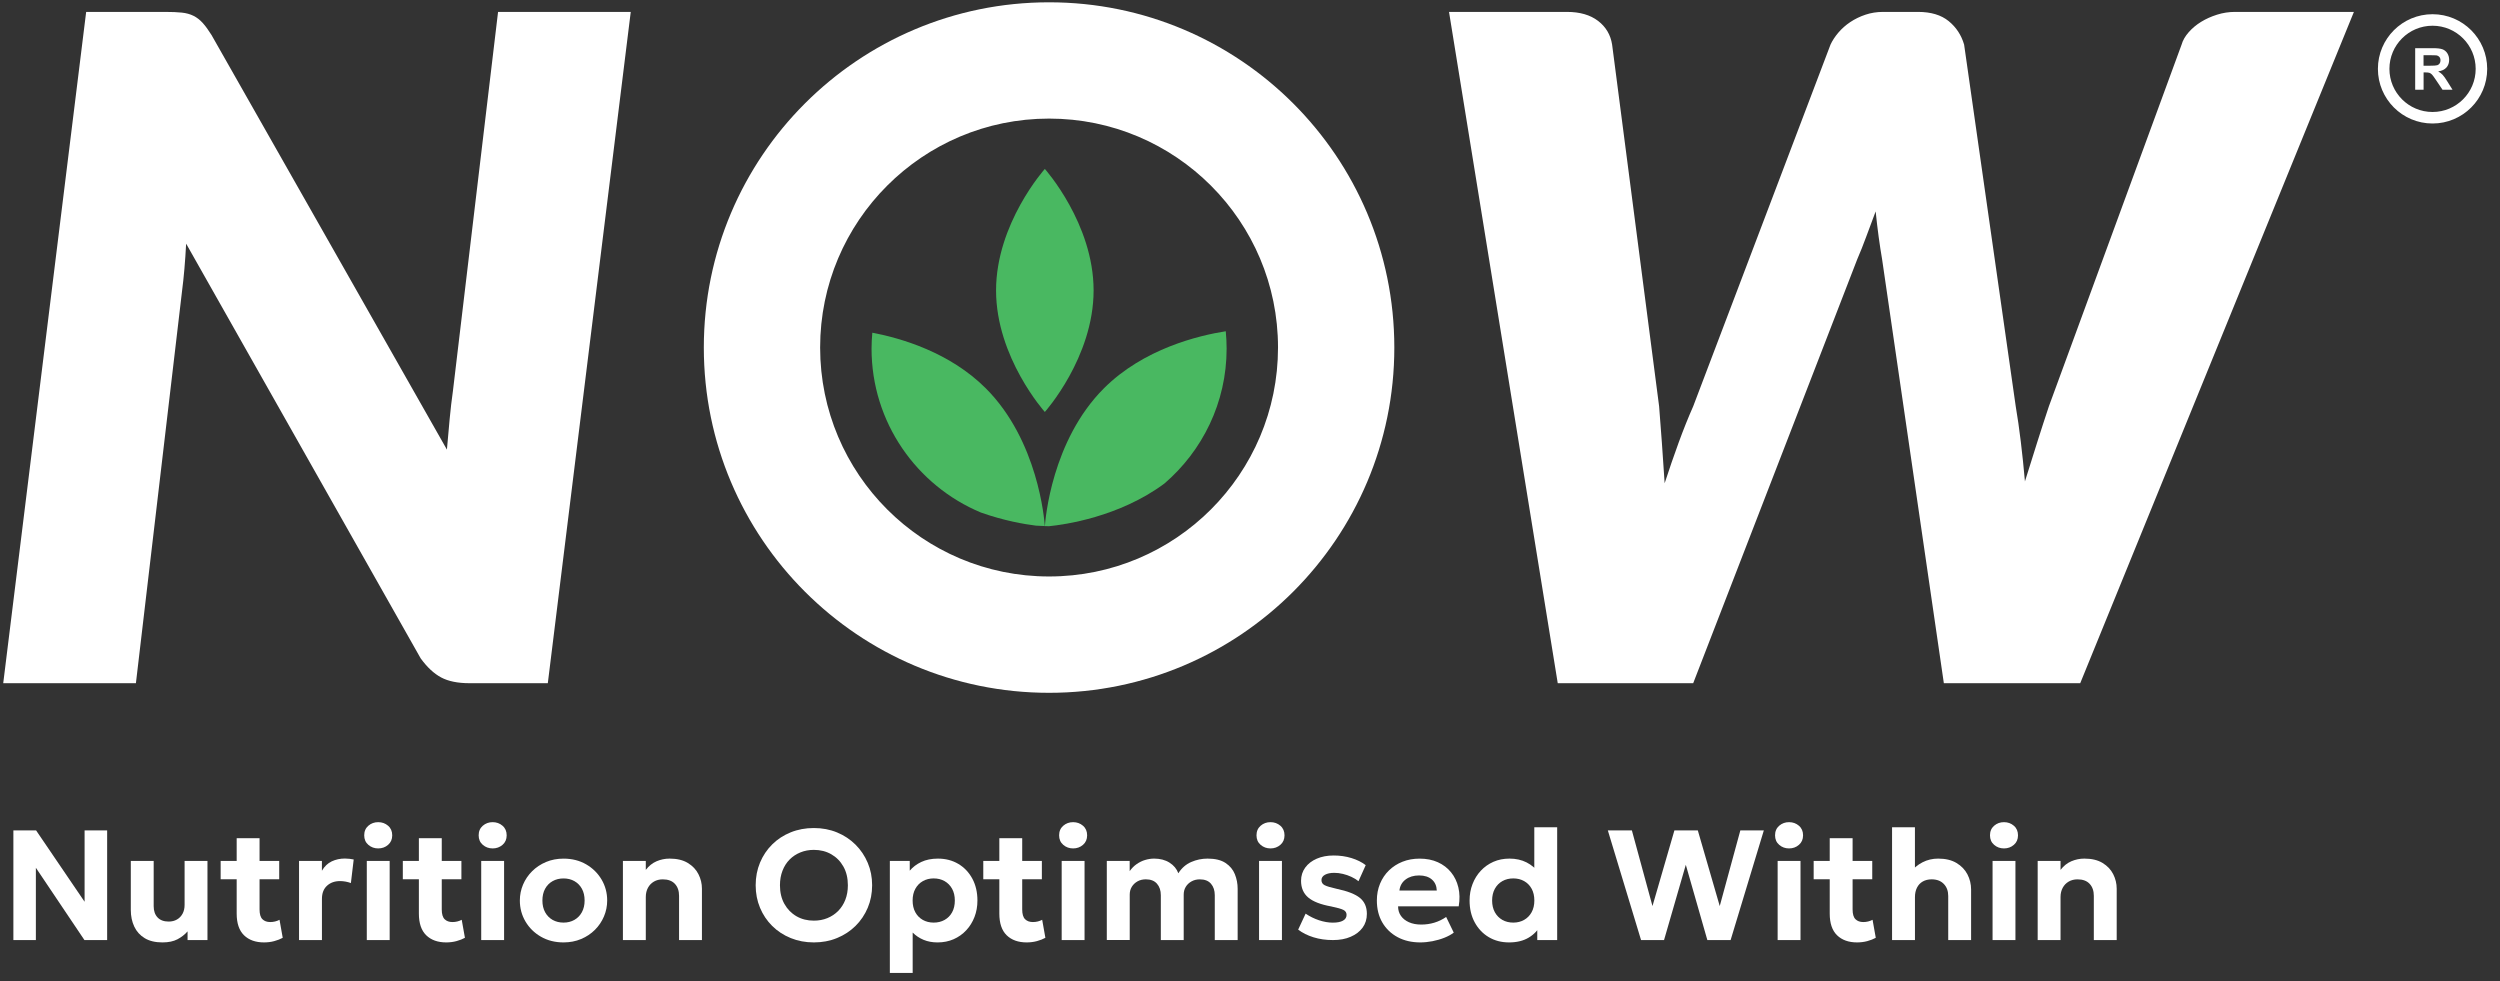 <?xml version="1.0" encoding="utf-8"?>
<!-- Generator: Adobe Illustrator 29.1.0, SVG Export Plug-In . SVG Version: 9.03 Build 55587)  -->
<svg version="1.1" id="Layer_1" xmlns="http://www.w3.org/2000/svg" xmlns:xlink="http://www.w3.org/1999/xlink" x="0px" y="0px"
	 viewBox="0 0 1085.22 425.95" style="enable-background:new 0 0 1085.22 425.95;" xml:space="preserve">
<rect x="0" y="0" width="1085.22" height="425.95" fill="#333333" stroke="none"/>
<style type="text/css">
	.Drop_x0020_Shadow{fill:none;}
	.Round_x0020_Corners_x0020_2_x0020_pt{fill:#FFFFFF;stroke:#000000;stroke-miterlimit:10;}
	.Live_x0020_Reflect_x0020_X{fill:none;}
	.Bevel_x0020_Soft{fill:url(#SVGID_1_);}
	.Dusk{fill:#FFFFFF;}
	.Foliage_GS{fill:#FFDD00;}
	.Pompadour_GS{fill-rule:evenodd;clip-rule:evenodd;fill:#44ADE2;}
	.st0{fill:#FFFFFF;}
	.st1{fill:#49B861;}
	.st2{fill:none;stroke:#FFFFFF;stroke-width:5;stroke-miterlimit:10;}
	.st3{fill:none;}
</style>
<linearGradient id="SVGID_1_" gradientUnits="userSpaceOnUse" x1="-1180.694" y1="-1246.897" x2="-1179.987" y2="-1246.189">
	<stop  offset="0" style="stop-color:#DEDFE3"/>
	<stop  offset="0.174" style="stop-color:#D8D9DD"/>
	<stop  offset="0.352" style="stop-color:#C9CACD"/>
	<stop  offset="0.532" style="stop-color:#B4B5B8"/>
	<stop  offset="0.714" style="stop-color:#989A9C"/>
	<stop  offset="0.895" style="stop-color:#797C7E"/>
	<stop  offset="1" style="stop-color:#656B6C"/>
</linearGradient>
<g>
	<g>
		<g>
			<g>
				<path class="st0" d="M273.8,5.17l-36,291.4h-34c-5.07,0-9.17-0.83-12.3-2.5c-3.13-1.67-6.1-4.43-8.9-8.3l-101.8-180
					c-0.4,7.73-1,14.67-1.8,20.8l-20,170H1.4l36-291.4h34.4c2.8,0,5.17,0.1,7.1,0.3c1.93,0.2,3.63,0.67,5.1,1.4
					c1.47,0.73,2.8,1.77,4,3.1c1.2,1.33,2.47,3.07,3.8,5.2l102.2,180c0.4-4.67,0.8-9.13,1.2-13.4c0.4-4.27,0.87-8.27,1.4-12
					l19.6-164.6H273.8z"/>
				<path class="st0" d="M1021.8,5.17L903,296.57h-59.2l-26.8-184c-0.53-3.07-1.03-6.33-1.5-9.8c-0.47-3.47-0.9-7.13-1.3-11
					c-1.47,3.87-2.83,7.53-4.1,11c-1.27,3.47-2.57,6.73-3.9,9.8l-71.2,184h-58.8L629,5.17h51.2c5.6,0,10.1,1.3,13.5,3.9
					c3.4,2.6,5.43,6.03,6.1,10.3l20.4,157c0.4,4.93,0.8,10.2,1.2,15.8c0.4,5.6,0.8,11.47,1.2,17.6c2-6.13,4.03-12.03,6.1-17.7
					c2.07-5.67,4.17-10.9,6.3-15.7l59.6-157c0.8-1.73,1.93-3.46,3.4-5.2c1.47-1.73,3.2-3.27,5.2-4.6c2-1.33,4.2-2.4,6.6-3.2
					c2.4-0.8,4.93-1.2,7.6-1.2h15.2c5.6,0,10.03,1.33,13.3,4c3.27,2.67,5.5,6.07,6.7,10.2l22.4,157c0.8,4.67,1.53,9.77,2.2,15.3
					c0.67,5.53,1.27,11.3,1.8,17.3c1.87-6,3.67-11.73,5.4-17.2c1.73-5.47,3.4-10.6,5-15.4l57.6-157c0.53-1.87,1.57-3.67,3.1-5.4
					c1.53-1.73,3.33-3.23,5.4-4.5c2.07-1.27,4.37-2.3,6.9-3.1c2.53-0.8,5.13-1.2,7.8-1.2H1021.8z"/>
			</g>
			<g>
				<path class="st0" d="M455.39,1c-82.77,0-149.87,67.1-149.87,149.87c0,82.77,67.1,149.87,149.87,149.87
					c82.77,0,149.87-67.1,149.87-149.87C605.26,68.1,538.16,1,455.39,1z M455.39,250.24c-54.88,0-99.38-44.49-99.38-99.38
					c0-54.88,44.49-99.38,99.38-99.38c54.88,0,99.38,44.49,99.38,99.38C554.77,205.75,510.28,250.24,455.39,250.24z"/>
				<g>
					<path class="st1" d="M378.66,144.42c-0.2,2.28-0.33,4.59-0.33,6.92c0,32.01,19.62,59.51,47.46,71.14
						c10.08,3.58,19.01,5.08,23.87,5.69c1.28,0.09,2.58,0.16,3.88,0.19c-0.19-2.76-2.93-37.11-25.61-59.79
						C412.34,152.98,391.23,146.81,378.66,144.42z"/>
					<path class="st1" d="M532.46,151.34c0-2.55-0.13-5.07-0.37-7.55c-11.74,1.84-35.69,7.57-52.91,24.79
						c-22.68,22.68-25.42,57.03-25.61,59.79c0.6,0.01,1.19,0.05,1.8,0.05c6.64-0.66,30.44-3.97,50.04-18.49
						C521.94,195.76,532.46,174.76,532.46,151.34z"/>
					<path class="st1" d="M474.72,126.08c0-29.13-21.17-52.75-21.17-52.75s-21.17,23.62-21.17,52.75
						c0,29.13,21.17,52.75,21.17,52.75S474.72,155.21,474.72,126.08z"/>
				</g>
			</g>
		</g>
		<g>
			<circle class="st2" cx="1055.94" cy="29.89" r="21.22"/>
			<g>
				<path class="st0" d="M1048.4,38.94V20.91h7.66c1.93,0,3.33,0.16,4.2,0.49c0.87,0.32,1.57,0.9,2.1,1.73
					c0.52,0.83,0.79,1.78,0.79,2.84c0,1.35-0.4,2.47-1.19,3.35c-0.8,0.88-1.98,1.44-3.57,1.67c0.79,0.46,1.44,0.96,1.95,1.51
					c0.51,0.55,1.2,1.52,2.07,2.93l2.2,3.52h-4.35l-2.63-3.92c-0.93-1.4-1.57-2.29-1.92-2.65c-0.34-0.36-0.71-0.61-1.09-0.75
					c-0.39-0.14-1-0.2-1.83-0.2h-0.74v7.53H1048.4z M1052.04,28.53h2.69c1.75,0,2.84-0.07,3.27-0.22c0.43-0.15,0.77-0.4,1.02-0.76
					c0.25-0.36,0.37-0.81,0.37-1.35c0-0.61-0.16-1.1-0.49-1.47c-0.32-0.37-0.78-0.61-1.37-0.71c-0.3-0.04-1.18-0.06-2.66-0.06h-2.84
					V28.53z"/>
			</g>
		</g>
	</g>
	<g>
		<path class="st0" d="M5.81,408.07v-47.6h9.86l21.05,30.97v-30.97h9.79v47.6h-9.86l-21.08-31.38v31.38H5.81z"/>
		<path class="st0" d="M70.52,409.09c-3.11,0-5.67-0.61-7.7-1.84c-2.03-1.22-3.54-2.9-4.54-5.03c-1-2.13-1.5-4.54-1.5-7.24v-21.25
			h9.93v19.65c0,2.04,0.56,3.66,1.68,4.86c1.12,1.2,2.74,1.8,4.84,1.8c1.36,0,2.56-0.3,3.6-0.9c1.04-0.6,1.85-1.45,2.43-2.53
			s0.87-2.35,0.87-3.77v-19.11h9.93v34.34h-8.64v-3.77c-1.18,1.36-2.64,2.5-4.37,3.42C75.33,408.63,73.15,409.09,70.52,409.09z"/>
		<path class="st0" d="M95.78,381.69v-7.96h7.96v7.96H95.78z M114.61,409.09c-3.67,0-6.57-1.04-8.69-3.11
			c-2.12-2.07-3.18-5.21-3.18-9.4v-32.74h9.93v9.89h8.53v7.96h-8.53v13.09c0,2.02,0.42,3.43,1.26,4.25s1.96,1.22,3.37,1.22
			c0.73,0,1.43-0.08,2.12-0.25s1.33-0.41,1.92-0.73l1.39,7.82c-1.02,0.57-2.24,1.04-3.66,1.43
			C117.67,408.9,116.18,409.09,114.61,409.09z"/>
		<path class="st0" d="M129.81,408.07v-34.34h9.93v4.25c1.11-1.9,2.54-3.26,4.28-4.08c1.75-0.82,3.65-1.22,5.71-1.22
			c0.72,0,1.39,0.04,2.01,0.12c0.61,0.08,1.21,0.18,1.8,0.29l-1.22,10.23c-0.73-0.27-1.5-0.48-2.31-0.63
			c-0.82-0.15-1.62-0.22-2.41-0.22c-2.29,0-4.17,0.67-5.64,2.01c-1.47,1.34-2.21,3.24-2.21,5.71v17.88H129.81z"/>
		<path class="st0" d="M164.18,368.29c-1.65,0-3.08-0.51-4.28-1.55c-1.2-1.03-1.8-2.41-1.8-4.13c0-1.75,0.6-3.13,1.8-4.17
			s2.63-1.55,4.28-1.55s3.08,0.52,4.28,1.55s1.8,2.42,1.8,4.17c0,1.72-0.6,3.1-1.8,4.13C167.27,367.78,165.84,368.29,164.18,368.29z
			 M159.22,408.07v-34.34h9.93v34.34H159.22z"/>
		<path class="st0" d="M174.86,381.69v-7.96h7.96v7.96H174.86z M193.7,409.09c-3.67,0-6.57-1.04-8.69-3.11
			c-2.12-2.07-3.18-5.21-3.18-9.4v-32.74h9.93v9.89h8.53v7.96h-8.53v13.09c0,2.02,0.42,3.43,1.26,4.25
			c0.84,0.82,1.96,1.22,3.37,1.22c0.73,0,1.43-0.08,2.12-0.25s1.33-0.41,1.92-0.73l1.39,7.82c-1.02,0.57-2.24,1.04-3.66,1.43
			C196.75,408.9,195.26,409.09,193.7,409.09z"/>
		<path class="st0" d="M213.86,368.29c-1.65,0-3.08-0.51-4.28-1.55c-1.2-1.03-1.8-2.41-1.8-4.13c0-1.75,0.6-3.13,1.8-4.17
			s2.63-1.55,4.28-1.55s3.08,0.52,4.28,1.55s1.8,2.42,1.8,4.17c0,1.72-0.6,3.1-1.8,4.13C216.94,367.78,215.51,368.29,213.86,368.29z
			 M208.89,408.07v-34.34h9.93v34.34H208.89z"/>
		<path class="st0" d="M244.63,409.09c-3.69,0-6.97-0.83-9.83-2.48c-2.86-1.65-5.09-3.86-6.71-6.61c-1.62-2.75-2.43-5.79-2.43-9.09
			c0-2.42,0.46-4.73,1.39-6.92s2.24-4.12,3.94-5.81c1.7-1.69,3.71-3.02,6.02-4c2.31-0.97,4.85-1.46,7.62-1.46
			c3.69,0,6.96,0.83,9.81,2.48c2.84,1.65,5.08,3.86,6.7,6.61c1.62,2.75,2.43,5.79,2.43,9.09c0,2.4-0.46,4.7-1.39,6.9
			c-0.93,2.2-2.24,4.14-3.93,5.83s-3.69,3.02-6,3.99C249.93,408.6,247.39,409.09,244.63,409.09z M244.63,400.49
			c1.75,0,3.31-0.39,4.69-1.17c1.38-0.78,2.47-1.89,3.26-3.33c0.79-1.44,1.19-3.13,1.19-5.08c0-1.97-0.39-3.67-1.17-5.1
			c-0.78-1.43-1.87-2.53-3.25-3.32c-1.38-0.78-2.96-1.17-4.73-1.17c-1.77,0-3.35,0.39-4.74,1.17c-1.39,0.78-2.48,1.89-3.26,3.32
			c-0.78,1.43-1.17,3.13-1.17,5.1s0.4,3.67,1.19,5.1c0.79,1.43,1.88,2.53,3.26,3.32C241.28,400.1,242.86,400.49,244.63,400.49z"/>
		<path class="st0" d="M270.4,408.07v-34.34h9.93v3.88c1.31-1.72,2.87-2.97,4.67-3.74s3.69-1.16,5.66-1.16
			c3.2,0,5.83,0.63,7.91,1.89c2.07,1.26,3.62,2.88,4.62,4.88c1.01,1.99,1.51,4.09,1.51,6.29v22.3h-9.93v-19.21
			c0-2.18-0.61-3.91-1.82-5.2c-1.21-1.29-2.96-1.94-5.25-1.94c-1.45,0-2.73,0.32-3.84,0.97c-1.11,0.65-1.98,1.55-2.6,2.7
			c-0.62,1.16-0.93,2.49-0.93,4.01v18.67H270.4z"/>
		<path class="st0" d="M353.29,409.09c-3.63,0-6.98-0.63-10.06-1.89c-3.08-1.26-5.76-3.01-8.02-5.25s-4.03-4.87-5.29-7.89
			c-1.26-3.01-1.89-6.28-1.89-9.79c0-3.54,0.63-6.81,1.89-9.83c1.26-3.01,3.02-5.64,5.29-7.89s4.94-3.99,8.02-5.24
			c3.08-1.25,6.44-1.87,10.06-1.87c3.63,0,6.97,0.63,10.05,1.9c3.07,1.27,5.75,3.04,8.02,5.3c2.28,2.27,4.05,4.9,5.32,7.91
			c1.27,3,1.9,6.24,1.9,9.71c0,3.51-0.63,6.78-1.9,9.79s-3.04,5.64-5.32,7.89c-2.28,2.24-4.95,4-8.02,5.25
			C360.26,408.46,356.92,409.09,353.29,409.09z M353.29,399.64c2.11,0,4.06-0.36,5.85-1.09c1.79-0.73,3.35-1.76,4.69-3.11
			c1.34-1.35,2.37-2.96,3.11-4.84c0.74-1.88,1.11-3.99,1.11-6.32c0-3.11-0.65-5.81-1.94-8.11c-1.29-2.3-3.05-4.08-5.27-5.35
			c-2.22-1.27-4.74-1.9-7.55-1.9c-2.09,0-4.03,0.36-5.83,1.09c-1.8,0.73-3.37,1.76-4.69,3.09c-1.33,1.34-2.36,2.95-3.09,4.85
			c-0.74,1.89-1.11,4.01-1.11,6.34c0,3.11,0.65,5.81,1.94,8.11c1.29,2.3,3.05,4.09,5.27,5.36S350.5,399.64,353.29,399.64z"/>
		<path class="st0" d="M386.27,422.35v-48.62h8.64v4.22c1.31-1.56,2.99-2.83,5.02-3.79c2.03-0.96,4.44-1.45,7.22-1.45
			c3.31,0,6.26,0.77,8.84,2.29c2.58,1.53,4.61,3.67,6.09,6.41c1.47,2.74,2.21,5.91,2.21,9.49c0,2.56-0.42,4.94-1.27,7.14
			c-0.85,2.2-2.05,4.13-3.59,5.78c-1.54,1.66-3.37,2.95-5.47,3.88c-2.11,0.93-4.43,1.39-6.97,1.39c-2.24,0-4.27-0.37-6.07-1.12
			c-1.8-0.75-3.38-1.8-4.74-3.16v17.54H386.27z M405.31,400.49c1.77,0,3.35-0.39,4.74-1.17c1.39-0.78,2.48-1.89,3.26-3.32
			c0.78-1.43,1.17-3.13,1.17-5.1s-0.4-3.67-1.19-5.1c-0.79-1.43-1.88-2.53-3.26-3.32c-1.38-0.78-2.96-1.17-4.73-1.17
			c-1.75,0-3.31,0.39-4.69,1.17s-2.47,1.89-3.26,3.32c-0.79,1.43-1.19,3.13-1.19,5.1s0.39,3.67,1.17,5.1
			c0.78,1.43,1.86,2.53,3.25,3.32C401.96,400.1,403.54,400.49,405.31,400.49z"/>
		<path class="st0" d="M426.83,381.69v-7.96h7.96v7.96H426.83z M445.67,409.09c-3.67,0-6.57-1.04-8.69-3.11
			c-2.12-2.07-3.18-5.21-3.18-9.4v-32.74h9.93v9.89h8.53v7.96h-8.53v13.09c0,2.02,0.42,3.43,1.26,4.25
			c0.84,0.82,1.96,1.22,3.37,1.22c0.73,0,1.43-0.08,2.12-0.25s1.33-0.41,1.92-0.73l1.39,7.82c-1.02,0.57-2.24,1.04-3.66,1.43
			C448.72,408.9,447.23,409.09,445.67,409.09z"/>
		<path class="st0" d="M465.83,368.29c-1.65,0-3.08-0.51-4.28-1.55c-1.2-1.03-1.8-2.41-1.8-4.13c0-1.75,0.6-3.13,1.8-4.17
			s2.63-1.55,4.28-1.55s3.08,0.52,4.28,1.55s1.8,2.42,1.8,4.17c0,1.72-0.6,3.1-1.8,4.13C468.91,367.78,467.48,368.29,465.83,368.29z
			 M460.86,408.07v-34.34h9.93v34.34H460.86z"/>
		<path class="st0" d="M480.45,408.07v-34.34h9.93v4.42c0.86-1.22,1.86-2.24,3.01-3.04s2.37-1.41,3.67-1.8s2.61-0.6,3.93-0.6
			c2.61,0,4.83,0.58,6.68,1.75c1.85,1.17,3.12,2.7,3.83,4.61c1.45-2.27,3.31-3.89,5.58-4.88s4.64-1.48,7.11-1.48
			c3.29,0,5.88,0.63,7.79,1.89c1.9,1.26,3.26,2.88,4.06,4.88s1.21,4.09,1.21,6.29v22.3h-9.93v-19.45c0-2.06-0.55-3.73-1.65-5
			c-1.1-1.27-2.71-1.9-4.84-1.9c-1.34,0-2.54,0.29-3.6,0.88c-1.07,0.59-1.9,1.38-2.5,2.36c-0.6,0.99-0.9,2.11-0.9,3.38v19.72h-9.93
			v-19.45c0-2.06-0.56-3.73-1.67-5c-1.11-1.27-2.72-1.9-4.83-1.9c-1.36,0-2.57,0.29-3.62,0.88c-1.05,0.59-1.88,1.38-2.48,2.36
			c-0.6,0.99-0.9,2.11-0.9,3.38v19.72H480.45z"/>
		<path class="st0" d="M551.51,368.29c-1.66,0-3.08-0.51-4.28-1.55c-1.2-1.03-1.8-2.41-1.8-4.13c0-1.75,0.6-3.13,1.8-4.17
			s2.63-1.55,4.28-1.55c1.65,0,3.08,0.52,4.28,1.55c1.2,1.03,1.8,2.42,1.8,4.17c0,1.72-0.6,3.1-1.8,4.13
			C554.59,367.78,553.16,368.29,551.51,368.29z M546.54,408.07v-34.34h9.93v34.34H546.54z"/>
		<path class="st0" d="M616.55,409.09c-3.74,0-7.03-0.76-9.86-2.28c-2.83-1.52-5.04-3.64-6.63-6.36s-2.38-5.9-2.38-9.55
			c0-2.65,0.46-5.09,1.38-7.31c0.92-2.22,2.21-4.14,3.88-5.76c1.67-1.62,3.63-2.88,5.88-3.77c2.26-0.9,4.73-1.34,7.43-1.34
			c2.97,0,5.6,0.52,7.9,1.56c2.3,1.04,4.21,2.5,5.73,4.37s2.58,4.06,3.18,6.58c0.6,2.52,0.65,5.25,0.15,8.19h-26.32
			c0,1.59,0.41,2.97,1.24,4.15s1.99,2.1,3.5,2.77c1.51,0.67,3.27,1,5.29,1c1.99,0,3.9-0.27,5.71-0.82s3.52-1.37,5.13-2.48l3.3,6.8
			c-1.09,0.84-2.45,1.58-4.08,2.23c-1.63,0.65-3.36,1.14-5.19,1.5C619.98,408.91,618.22,409.09,616.55,409.09z M607.47,386.58h16.22
			c-0.07-2.02-0.78-3.62-2.12-4.79c-1.35-1.18-3.2-1.77-5.56-1.77s-4.31,0.59-5.87,1.77C608.59,382.97,607.7,384.57,607.47,386.58z"
			/>
		<path class="st0" d="M655.07,409.09c-3.31,0-6.25-0.76-8.82-2.29c-2.57-1.53-4.6-3.67-6.09-6.41c-1.49-2.74-2.23-5.9-2.23-9.49
			c0-2.56,0.42-4.94,1.28-7.14c0.85-2.2,2.04-4.13,3.59-5.78c1.54-1.65,3.37-2.95,5.47-3.88c2.11-0.93,4.43-1.39,6.97-1.39
			c2.79,0,5.26,0.55,7.43,1.65c2.16,1.1,4.03,2.7,5.59,4.81l-2.24,2.28v-22.34h9.93v48.96h-8.64v-8.7l1.36,2.24
			c-1.07,2.2-2.75,4-5.07,5.39C661.29,408.39,658.45,409.09,655.07,409.09z M656.9,400.49c1.75,0,3.31-0.39,4.69-1.17
			s2.47-1.89,3.26-3.32c0.79-1.43,1.19-3.13,1.19-5.1s-0.39-3.67-1.17-5.1c-0.78-1.43-1.87-2.53-3.25-3.32
			c-1.38-0.78-2.96-1.17-4.73-1.17c-1.77,0-3.34,0.39-4.73,1.17s-2.47,1.89-3.26,3.32c-0.79,1.43-1.19,3.13-1.19,5.1
			s0.4,3.67,1.19,5.1c0.79,1.43,1.88,2.53,3.26,3.32S655.14,400.49,656.9,400.49z"/>
		<path class="st0" d="M712.36,408.07l-14.42-47.6h10.44l8.94,32.84l9.52-32.84H737l9.52,32.84l8.94-32.84h10.2l-14.42,47.6h-10.1
			l-9.35-32.67l-9.45,32.67H712.36z"/>
		<path class="st0" d="M776.61,368.29c-1.66,0-3.08-0.51-4.28-1.55c-1.2-1.03-1.8-2.41-1.8-4.13c0-1.75,0.6-3.13,1.8-4.17
			s2.63-1.55,4.28-1.55c1.65,0,3.08,0.52,4.28,1.55c1.2,1.03,1.8,2.42,1.8,4.17c0,1.72-0.6,3.1-1.8,4.13
			C779.7,367.78,778.27,368.29,776.61,368.29z M771.65,408.07v-34.34h9.93v34.34H771.65z"/>
		<path class="st0" d="M787.29,381.69v-7.96h7.96v7.96H787.29z M806.13,409.09c-3.67,0-6.57-1.04-8.69-3.11
			c-2.12-2.07-3.18-5.21-3.18-9.4v-32.74h9.93v9.89h8.53v7.96h-8.53v13.09c0,2.02,0.42,3.43,1.26,4.25
			c0.84,0.82,1.96,1.22,3.37,1.22c0.72,0,1.43-0.08,2.12-0.25c0.69-0.17,1.33-0.41,1.92-0.73l1.39,7.82
			c-1.02,0.57-2.24,1.04-3.65,1.43C809.18,408.9,807.69,409.09,806.13,409.09z"/>
		<path class="st0" d="M821.32,408.07v-48.96h9.93v22.1l-2.07-2.41c1.5-1.93,3.29-3.42,5.37-4.49s4.34-1.6,6.77-1.6
			c3.2,0,5.85,0.63,7.97,1.9c2.12,1.27,3.71,2.92,4.76,4.96c1.05,2.04,1.58,4.22,1.58,6.53v21.96h-9.93v-19.14
			c0-2.13-0.63-3.86-1.9-5.19s-3.01-2-5.24-2.02c-1.5,0-2.79,0.31-3.89,0.93c-1.1,0.62-1.94,1.52-2.53,2.69
			c-0.59,1.17-0.88,2.53-0.88,4.1v18.63H821.32z"/>
		<path class="st0" d="M869.91,368.29c-1.66,0-3.08-0.51-4.28-1.55c-1.2-1.03-1.8-2.41-1.8-4.13c0-1.75,0.6-3.13,1.8-4.17
			s2.63-1.55,4.28-1.55c1.65,0,3.08,0.52,4.28,1.55c1.2,1.03,1.8,2.42,1.8,4.17c0,1.72-0.6,3.1-1.8,4.13
			C872.99,367.78,871.56,368.29,869.91,368.29z M864.95,408.07v-34.34h9.93v34.34H864.95z"/>
		<path class="st0" d="M884.53,408.07v-34.34h9.93v3.88c1.31-1.72,2.87-2.97,4.67-3.74c1.8-0.77,3.69-1.16,5.66-1.16
			c3.2,0,5.83,0.63,7.91,1.89c2.07,1.26,3.62,2.88,4.62,4.88c1.01,1.99,1.51,4.09,1.51,6.29v22.3h-9.93v-19.21
			c0-2.18-0.61-3.91-1.82-5.2s-2.96-1.94-5.25-1.94c-1.45,0-2.73,0.32-3.84,0.97c-1.11,0.65-1.98,1.55-2.6,2.7
			c-0.62,1.16-0.94,2.49-0.94,4.01v18.67H884.53z"/>
	</g>
</g>
<line class="st3" x1="2393.34" y1="-915.2" x2="2393.34" y2="-341.31"/>
<g>
	<path class="st0" d="M578.62,408.07c-3.06,0-5.88-0.4-8.47-1.21c-2.58-0.8-4.79-1.91-6.63-3.32l3.23-6.94
		c1.79,1.22,3.73,2.18,5.81,2.87s4.09,1.04,6.02,1.04c1.9,0,3.37-0.29,4.4-0.87s1.55-1.41,1.55-2.5c0-0.97-0.46-1.7-1.38-2.16
		s-2.69-0.97-5.32-1.51c-4.53-0.82-7.84-2.1-9.93-3.86c-2.08-1.76-3.13-4.18-3.13-7.26c0-2.18,0.61-4.09,1.82-5.75
		c1.21-1.65,2.88-2.94,5.01-3.86s4.58-1.38,7.34-1.38c2.72,0,5.29,0.37,7.7,1.11c2.41,0.74,4.48,1.76,6.2,3.08l-3.13,6.97
		c-0.91-0.72-1.94-1.36-3.11-1.9c-1.17-0.54-2.39-0.97-3.67-1.27c-1.28-0.31-2.53-0.46-3.76-0.46c-1.65,0-2.99,0.28-4.01,0.83
		c-1.02,0.56-1.53,1.33-1.53,2.33c0,1,0.46,1.73,1.39,2.21c0.93,0.48,2.66,1,5.2,1.56c4.74,1,8.11,2.32,10.11,3.96
		c2.01,1.64,3.01,3.95,3.01,6.92c0,2.29-0.62,4.29-1.85,5.98c-1.24,1.7-2.96,3.02-5.17,3.96
		C584.15,407.6,581.57,408.07,578.62,408.07z"/>
</g>
<g>
</g>
<g>
</g>
<g>
</g>
<g>
</g>
<g>
</g>
<g>
</g>
</svg>
